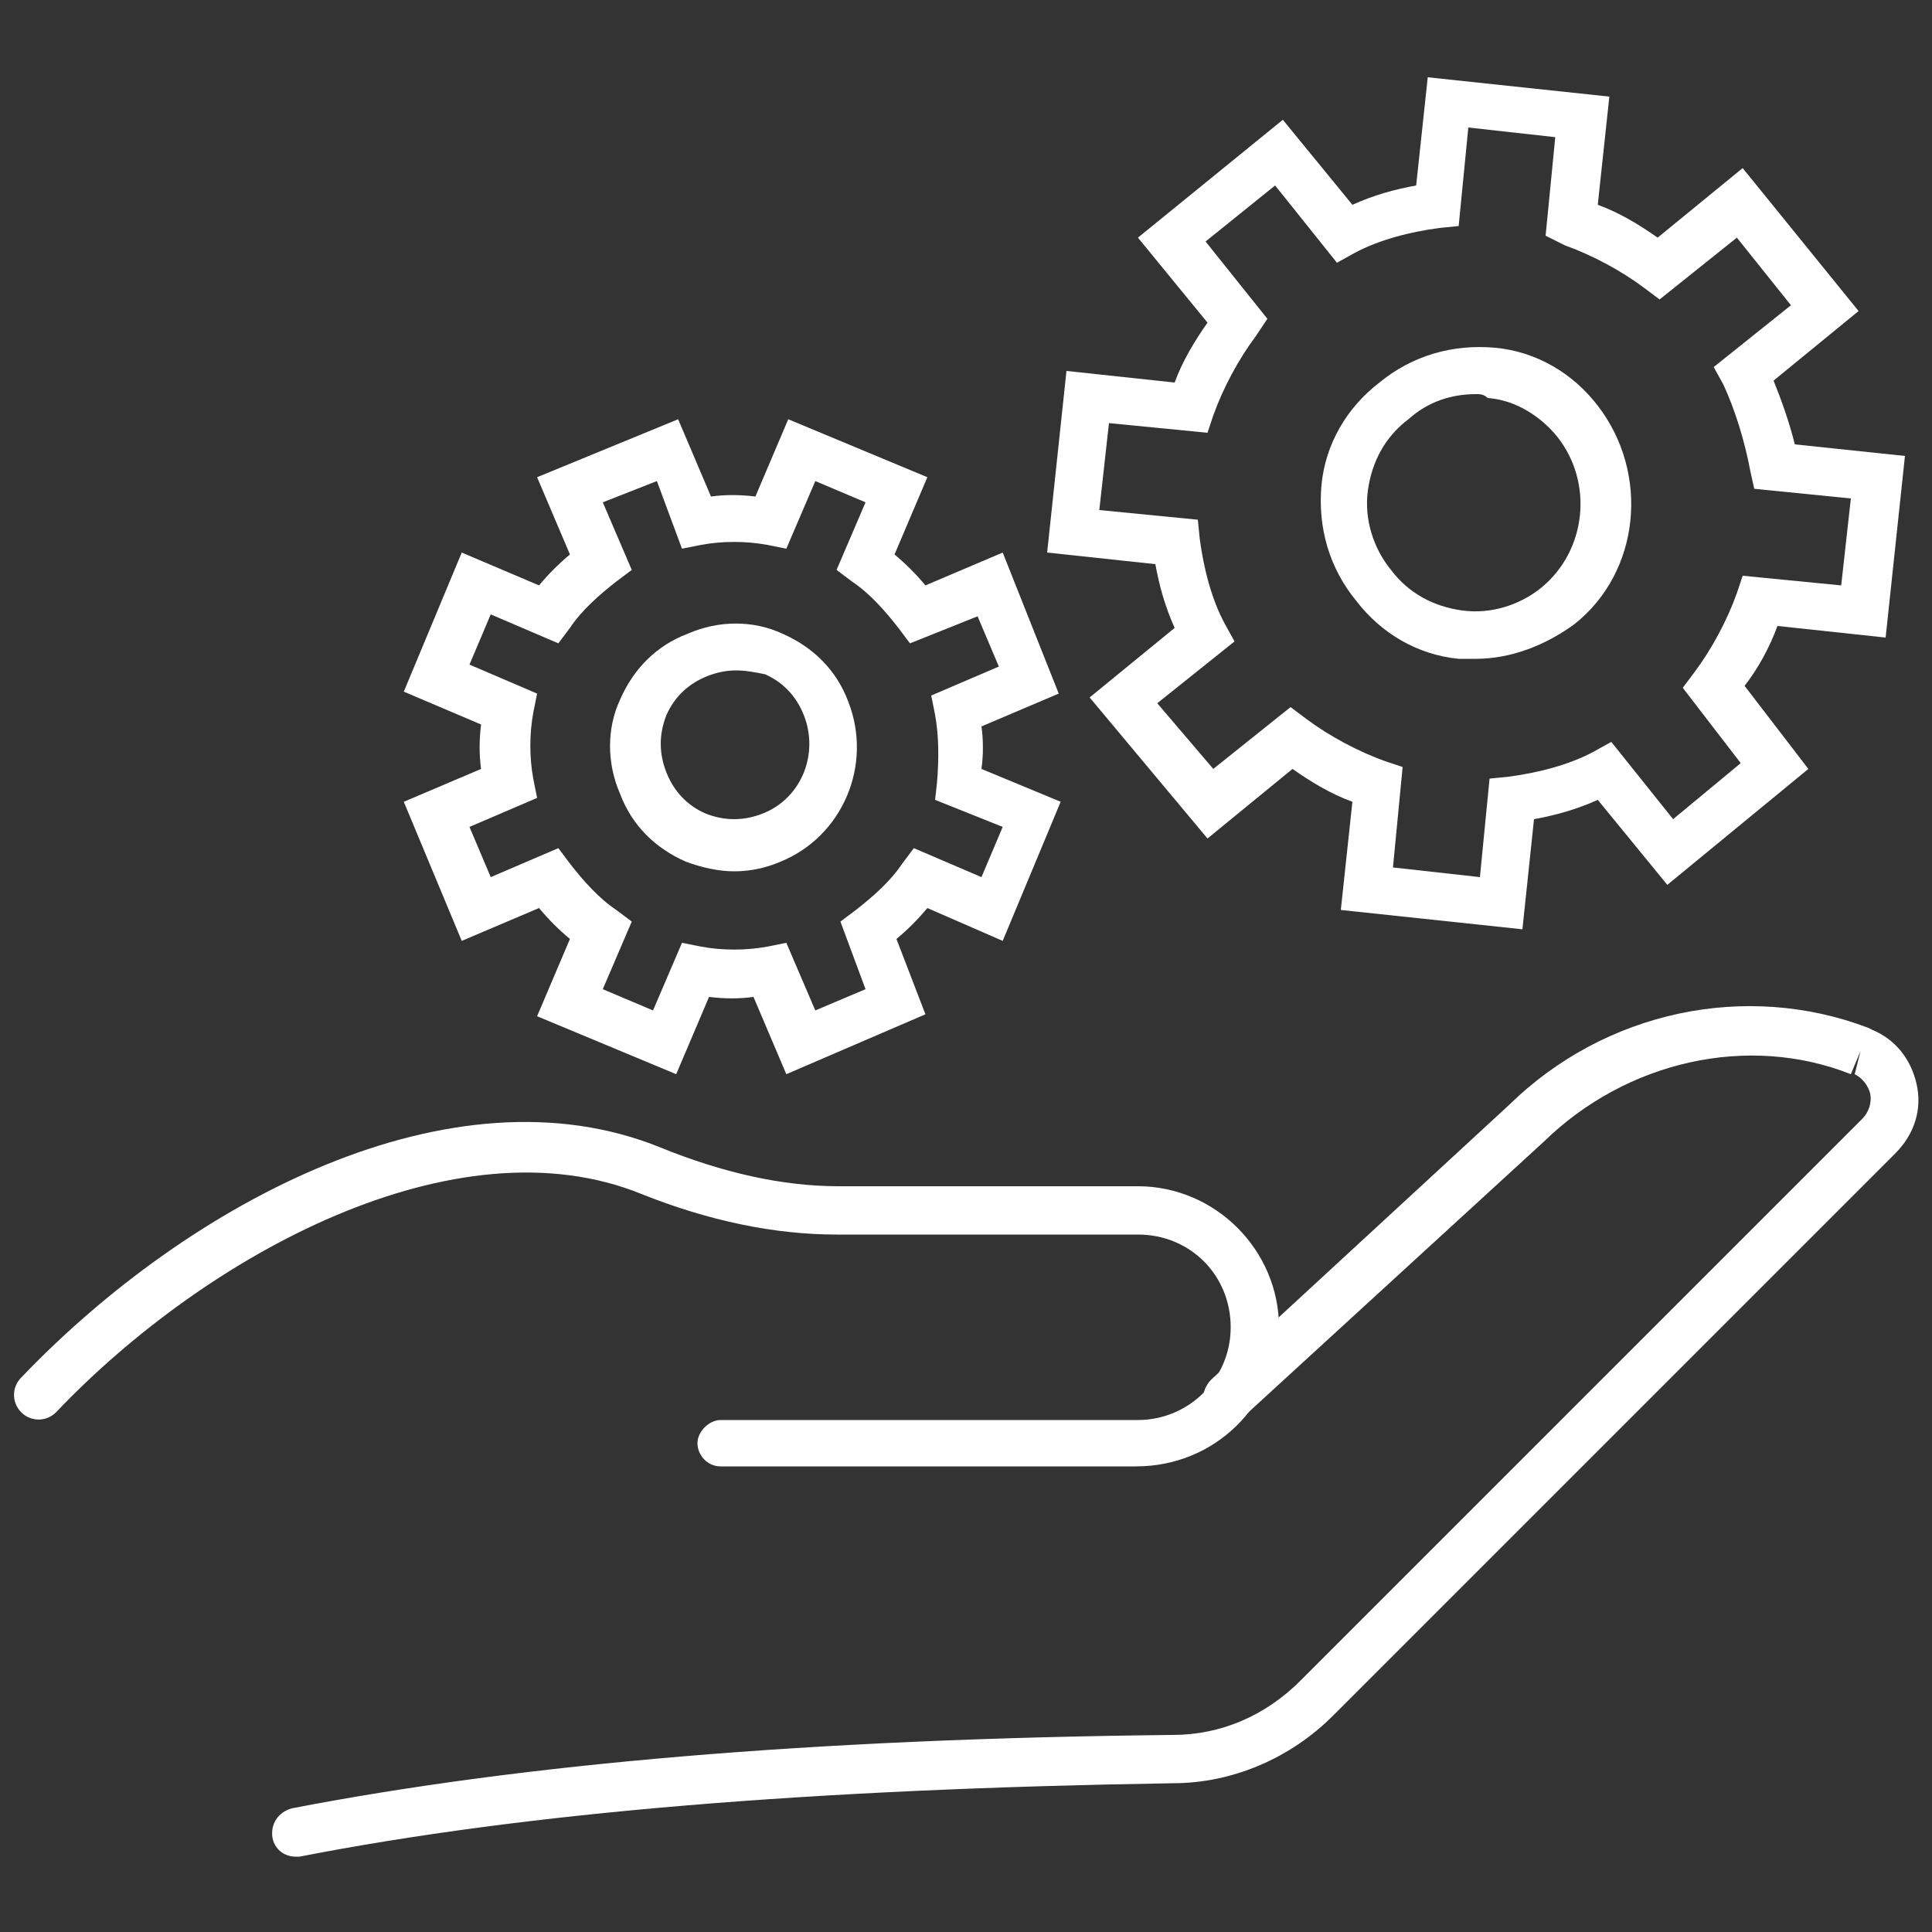 <?xml version="1.0" encoding="utf-8"?>
<!-- Generator: Adobe Illustrator 28.1.0, SVG Export Plug-In . SVG Version: 6.00 Build 0)  -->
<svg version="1.1" id="Layer_1" xmlns="http://www.w3.org/2000/svg" xmlns:xlink="http://www.w3.org/1999/xlink" x="0px" y="0px"
	 viewBox="0 0 100 100" style="enable-background:new 0 0 100 100;" xml:space="preserve">
<rect x="0" y="0" width="100" height="100" fill="#333333" stroke="none"/>
<style type="text/css">
	.st0{fill:#FFFFFF;}
</style>
<g>
	<g>
		<g>
			<path class="st0" d="M15.3,96.1c-0.6,0-1.1-0.4-1.2-1c-0.1-0.7,0.3-1.3,1-1.5C27,91.3,41.9,90,60.7,89.8c2.5,0,4.8-1,6.6-2.8
				l29.1-29.1c0.3-0.3,0.5-0.8,0.4-1.3c-0.1-0.4-0.4-0.8-0.8-1l0.3-1.2l-0.5,1.2c-5.3-2.1-11.6-0.7-15.9,3.5L64.4,73.3
				c-0.5,0.5-1.3,0.4-1.8-0.1s-0.4-1.3,0.1-1.8l15.4-14.2c5-4.9,12.3-6.4,18.6-4l0.2,0.1c1.2,0.5,2,1.5,2.3,2.8s-0.1,2.6-1.1,3.6
				L69,88.8c-2.2,2.2-5.2,3.5-8.3,3.5c-18.7,0.3-33.4,1.5-45.2,3.8C15.5,96.1,15.4,96.1,15.3,96.1z"/>
		</g>
		<g>
			<path class="st0" d="M58.8,75.9H37.3c-0.7,0-1.2-0.6-1.2-1.2s0.6-1.2,1.2-1.2h21.6c2.6,0,4.8-2.1,4.8-4.8s-2.1-4.8-4.8-4.8H43.3
				c-3.2,0-6.6-0.7-10.1-2.1c-9.6-3.9-22.5,3.1-30.3,11.3c-0.5,0.5-1.3,0.5-1.8,0s-0.5-1.3,0-1.8C9.8,62.2,23.4,55,34.2,59.4
				c3.2,1.3,6.3,2,9.2,2h15.5c4,0,7.3,3.3,7.3,7.3C66.1,72.7,62.9,75.9,58.8,75.9z"/>
		</g>
	</g>
	<g>
		<g>
			<path class="st0" d="M40.7,55.6l-1.7-4c-0.7,0.1-1.5,0.1-2.3,0l-1.7,4l-7.2-3l1.7-4c-0.6-0.5-1.1-1-1.6-1.6l-4,1.7l-3-7.2l4-1.7
				c-0.1-0.7-0.1-1.5,0-2.3l-4-1.7l3-7.2l4,1.7c0.5-0.6,1-1.1,1.6-1.6l-1.7-4l7.3-3l1.7,4c0.7-0.1,1.5-0.1,2.3,0l1.7-4l7.2,3l-1.7,4
				c0.6,0.5,1.1,1,1.6,1.6l4-1.7l2.9,7.3l-4,1.7c0.1,0.7,0.1,1.5,0,2.2l4.1,1.7l-3,7.2L48,47c-0.5,0.6-1,1.1-1.6,1.6l1.5,3.9
				L40.7,55.6z M31.2,51.2l2.6,1.1l1.5-3.5l1,0.2c1.1,0.2,2.3,0.2,3.4,0l1-0.2l1.5,3.5l2.6-1.1l-1.3-3.5l0.8-0.6
				c0.9-0.7,1.8-1.5,2.4-2.4l0.6-0.8l3.5,1.5l1.1-2.6l-3.5-1.4l0.1-0.9c0.1-1.2,0.1-2.4-0.1-3.5l-0.2-1l3.5-1.5l-1.1-2.6l-3.5,1.4
				l-0.6-0.8c-0.7-0.9-1.5-1.8-2.4-2.4l-0.8-0.6l1.5-3.5l-2.6-1.1l-1.5,3.5l-1-0.2c-1.1-0.2-2.3-0.2-3.4,0l-1,0.2L34,24.9L31.2,26
				l1.5,3.5l-0.8,0.6c-0.9,0.7-1.8,1.5-2.4,2.4l-0.6,0.8l-3.5-1.5l-1.1,2.6l3.5,1.5l-0.2,1c-0.2,1.1-0.2,2.3,0,3.4l0.2,1l-3.5,1.5
				l1.1,2.6l3.5-1.5l0.6,0.8c0.7,0.9,1.5,1.8,2.4,2.4l0.8,0.6L31.2,51.2z"/>
		</g>
		<g>
			<path class="st0" d="M38,45.1c-0.8,0-1.7-0.2-2.5-0.5c-1.6-0.7-2.8-1.9-3.4-3.5c-0.7-1.6-0.7-3.4,0-4.9c0.7-1.6,1.9-2.8,3.5-3.4
				c1.6-0.7,3.4-0.7,4.9,0c1.6,0.7,2.8,1.9,3.4,3.5c1.3,3.3-0.3,7-3.5,8.3C39.7,44.9,38.9,45.1,38,45.1z M38.1,34.7
				c-0.5,0-1,0.1-1.5,0.3c-1,0.4-1.7,1.1-2.1,2c-0.4,1-0.4,2,0,3s1.1,1.7,2,2.1c1,0.4,2,0.4,3,0l0,0c2-0.8,2.9-3.1,2.1-5.1
				c-0.4-1-1.1-1.7-2-2.1C39.1,34.8,38.6,34.7,38.1,34.7z"/>
		</g>
	</g>
	<g>
		<g>
			<path class="st0" d="M78.8,48.1l-9.4-1l0.6-5.6c-1.1-0.4-2.1-1-3.1-1.7l-4.4,3.6l-6.1-7.3l4.4-3.6c-0.5-1.1-0.8-2.2-1-3.3
				l-5.6-0.6l1-9.4l5.6,0.6c0.4-1.1,1-2.1,1.7-3.1l-3.6-4.4l7.5-6.1l3.6,4.4c1.1-0.5,2.2-0.8,3.3-1L73.9,4l9.4,1l-0.6,5.6
				c1.1,0.4,2.1,1,3.1,1.7l4.4-3.6l6,7.4l-4.4,3.6c0.4,1,0.8,2.1,1.1,3.3l5.7,0.6l-1,9.4L92,32.4c-0.4,1.1-1,2.2-1.7,3.1l3.3,4.3
				l-7.3,6l-3.6-4.4c-1.1,0.5-2.2,0.8-3.3,1L78.8,48.1z M72.1,44.9l4.5,0.5l0.5-5.1l1-0.1c1.5-0.2,3.1-0.6,4.4-1.3l0.9-0.5l3.2,4
				l3.5-2.9l-3-3.9l0.6-0.8c0.9-1.2,1.7-2.7,2.2-4.1l0.3-0.9l5.1,0.5l0.5-4.5l-5-0.5l-0.2-0.9c-0.3-1.6-0.8-3.2-1.4-4.5L88.7,19
				l4-3.2l-2.8-3.5l-4,3.2l-0.8-0.6c-1.2-0.9-2.7-1.7-4.1-2.2l-1-0.5l0.5-5.1L76,6.6l-0.5,5.1l-1,0.1c-1.5,0.2-3.1,0.6-4.4,1.3
				l-0.9,0.5l-3.2-4l-3.6,2.9l3.2,4L65,17.4c-0.9,1.2-1.7,2.7-2.2,4.1l-0.3,0.9l-5.1-0.5l-0.5,4.5l5.1,0.5l0.1,1
				c0.2,1.5,0.6,3.1,1.3,4.4l0.5,0.9l-4,3.2l2.9,3.4l4-3.2l0.8,0.6c1.2,0.9,2.7,1.7,4.1,2.2l0.9,0.3L72.1,44.9z"/>
		</g>
		<g>
			<path class="st0" d="M76.4,34.1c-0.3,0-0.6,0-0.9,0c-2.1-0.2-4-1.3-5.3-3c-1.4-1.7-2-3.8-1.8-6c0.2-2.1,1.3-4,3-5.3
				c1.7-1.4,3.8-2,6-1.8c2.1,0.2,4,1.3,5.3,3c2.7,3.5,2.2,8.6-1.2,11.3C80,33.4,78.2,34.1,76.4,34.1z M76.4,20.4
				c-1.3,0-2.5,0.4-3.5,1.3c-1.2,0.9-1.9,2.2-2.1,3.7s0.3,3,1.2,4.1c0.9,1.2,2.2,1.9,3.7,2.1s3-0.3,4.1-1.2l0,0
				c2.3-1.9,2.7-5.4,0.8-7.8c-0.9-1.1-2.2-1.9-3.6-2C76.8,20.4,76.6,20.4,76.4,20.4z"/>
		</g>
	</g>
</g>
</svg>
